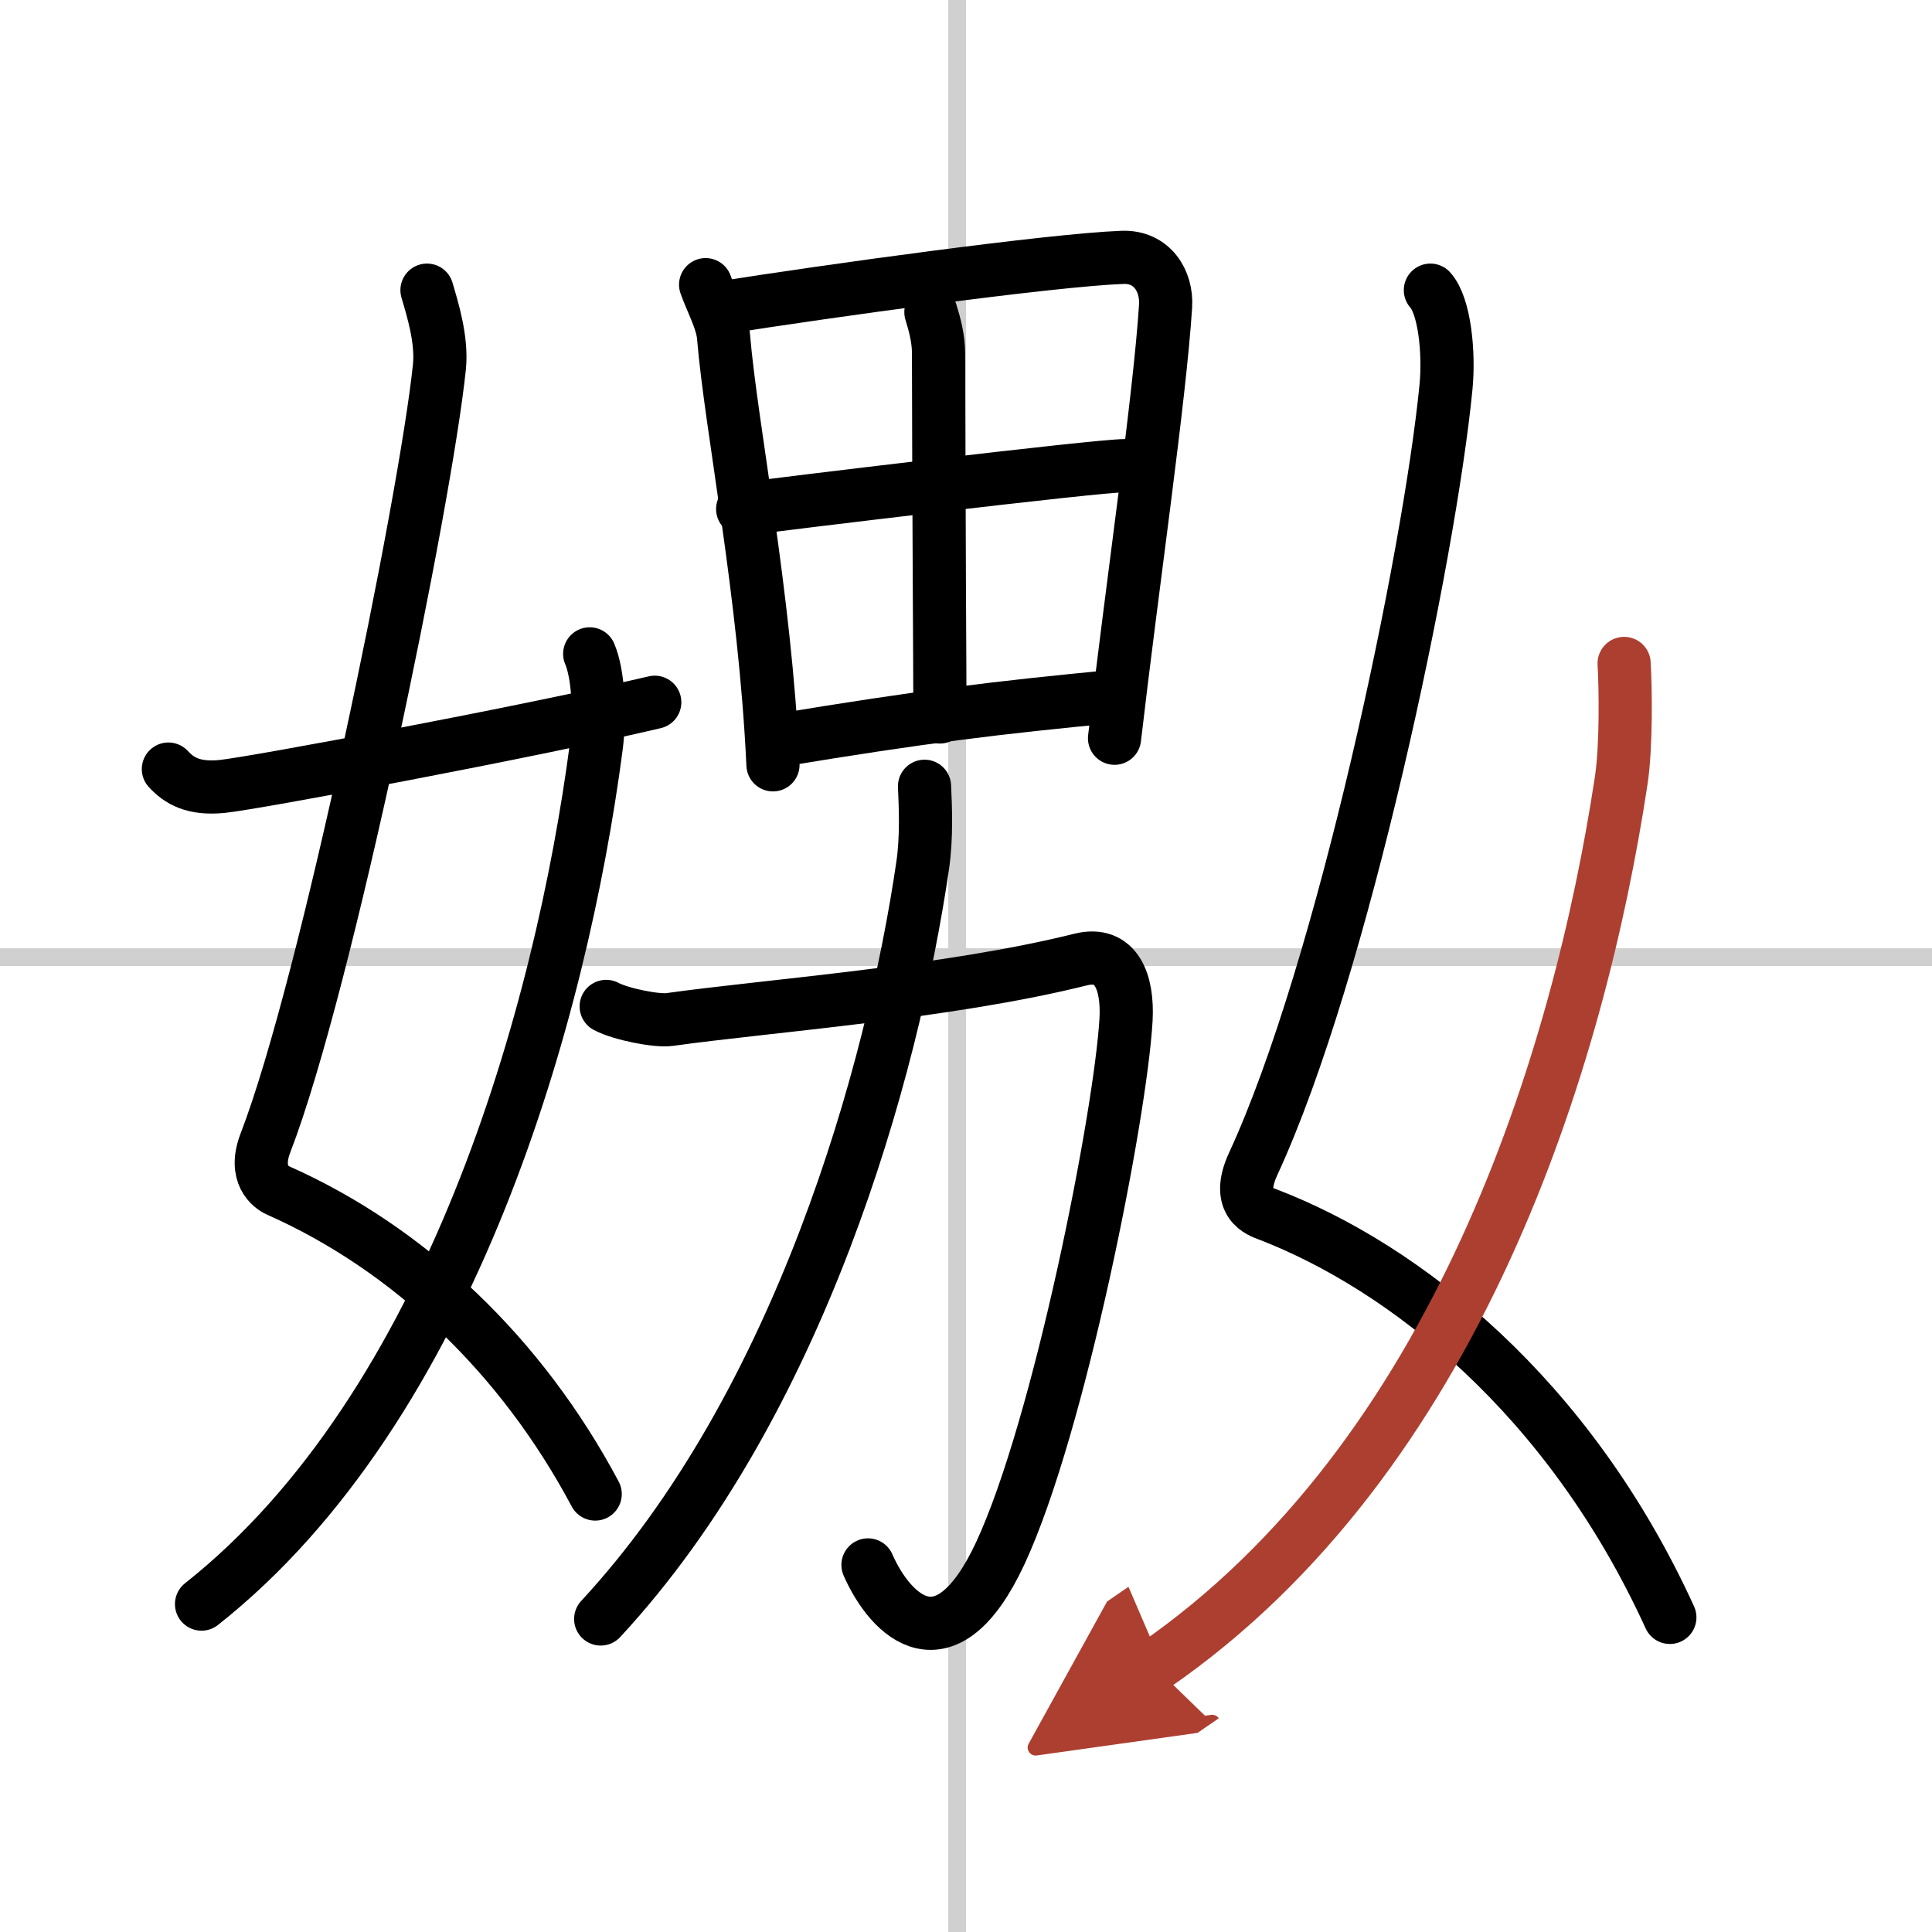 <svg width="400" height="400" viewBox="0 0 109 109" xmlns="http://www.w3.org/2000/svg"><defs><marker id="a" markerWidth="4" orient="auto" refX="1" refY="5" viewBox="0 0 10 10"><polyline points="0 0 10 5 0 10 1 5" fill="#ad3f31" stroke="#ad3f31"/></marker></defs><g fill="none" stroke="#000" stroke-linecap="round" stroke-linejoin="round" stroke-width="3"><rect width="100%" height="100%" fill="#fff" stroke="#fff"/><line x1="54" x2="54" y2="109" stroke="#d0d0d0" stroke-width="1"/><line x2="109" y1="54" y2="54" stroke="#d0d0d0" stroke-width="1"/><path d="m24.09 16.37c0.31 1.06 0.86 2.8 0.7 4.34-0.78 7.55-6.39 34.92-9.81 43.76-0.7 1.81 0.32 2.52 0.7 2.69 7.42 3.29 13.75 9.33 17.9 17.13"/><path d="m33.27 36.89c0.48 1.11 0.61 3.38 0.37 5.24-1.97 14.98-8.17 37.22-22.27 48.37"/><path d="m9.5 43.39c0.61 0.66 1.41 1.14 3.03 0.98 1.74-0.17 17.22-3.06 24.41-4.75"/><path d="m39.81 16.06c0.32 0.91 0.94 2.03 1.01 2.93 0.44 5.22 2.34 14.45 2.79 24.16"/><path d="m40.67 17.37c5.93-0.94 18.62-2.7 22.66-2.85 1.67-0.06 2.52 1.34 2.43 2.75-0.33 5.18-1.86 15.6-2.88 24.38"/><path d="m52.52 17.61c0.22 0.71 0.43 1.5 0.43 2.3 0.01 8.06 0.08 18.21 0.08 20.54"/><path d="m41.9 28.72c1.98-0.26 19.95-2.45 21.59-2.45"/><path d="m43.94 41.77c8.09-1.34 12.24-1.84 19-2.49"/><path d="m34.2 56.78c0.82 0.44 2.85 0.84 3.57 0.74 5.49-0.77 15.74-1.52 23.18-3.38 2.06-0.52 2.69 1.32 2.58 3.37-0.31 5.42-3.77 22.99-7.1 30.13-3.07 6.58-6.17 3.58-7.46 0.65"/><path d="m52.16 44.36c0.05 1.11 0.13 2.86-0.1 4.44-1.71 11.73-6.97 30.46-18.17 42.54"/><path d="m80.7 16.37c0.8 0.88 1.07 3.53 0.88 5.47-0.93 9.52-5.83 32.92-10.88 43.83-1.03 2.24 0.4 2.69 0.86 2.86 7.69 2.97 16.94 10.22 22.65 22.72"/><path d="M91.63,37.43c0.08,1.35,0.13,4.63-0.16,6.58C89.08,59.82,82.19,82.23,65.1,94" marker-end="url(#a)" stroke="#ad3f31"/></g></svg>
